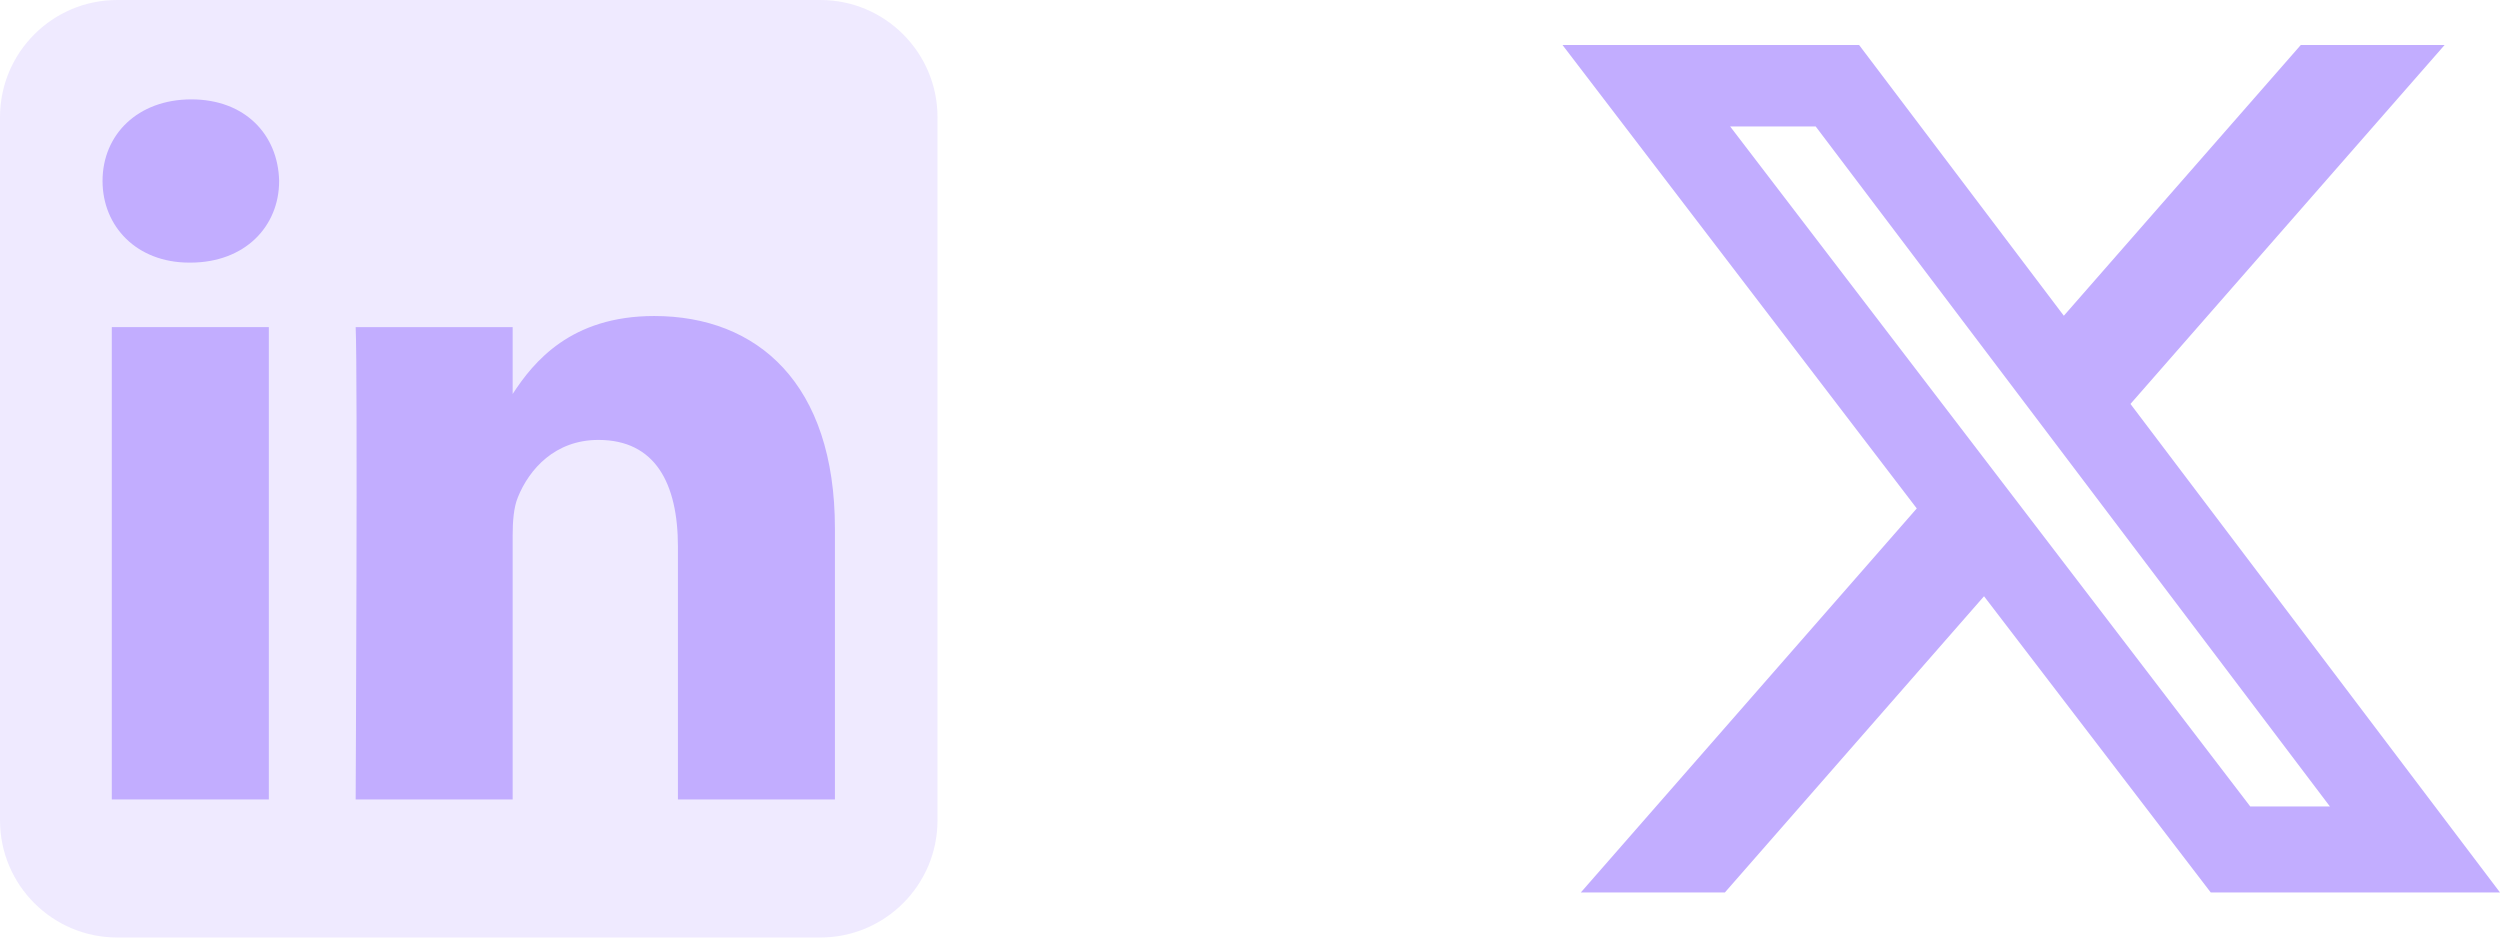 <?xml version="1.0" encoding="utf-8"?>
<svg xmlns="http://www.w3.org/2000/svg" fill="none" height="100%" overflow="visible" preserveAspectRatio="none" style="display: block;" viewBox="0 0 64 24" width="100%">
<g id="Social links">
<g clip-path="url(#clip0_0_4433)" id="Social link 2">
<g id="Vector">
<path clip-rule="evenodd" d="M24 3C24 1.344 22.656 0 21 0H3C1.344 0 0 1.344 0 3V21C0 22.656 1.344 24 3 24H21C22.656 24 24 22.656 24 21V3Z" fill="#C2ADFF" fill-opacity="0.25" fill-rule="evenodd"/>
<path d="M6.882 8.374H2.862V20.466H6.882V8.374Z" fill="#C2ADFF"/>
<path d="M4.899 2.544C3.524 2.544 2.625 3.448 2.625 4.633C2.625 5.794 3.496 6.723 4.846 6.723H4.872C6.273 6.723 7.146 5.794 7.146 4.633C7.12 3.448 6.274 2.544 4.899 2.544Z" fill="#C2ADFF"/>
<path d="M16.747 8.09C14.614 8.09 13.659 9.263 13.124 10.086V8.374H9.105C9.159 9.508 9.105 20.466 9.105 20.466H13.124V13.713C13.124 13.352 13.15 12.99 13.257 12.732C13.547 12.01 14.209 11.262 15.319 11.262C16.773 11.262 17.355 12.372 17.355 13.996V20.466H21.374V13.532C21.374 9.818 19.391 8.09 16.747 8.09Z" fill="#C2ADFF"/>
</g>
</g>
<g id="Social link 3">
<path d="M58.9 1.152H62.582L54.54 10.341L64 22.847H56.595L50.791 15.264L44.157 22.847H40.469L49.069 13.016L40 1.152H47.593L52.834 8.083L58.9 1.152ZM57.607 20.646H59.646L46.482 3.238H44.292L57.607 20.646Z" fill="#C2ADFF" id="Vector_2"/>
</g>
</g>
<defs>
<clipPath id="clip0_0_4433">
<rect fill="white" height="24" width="24"/>
</clipPath>
</defs>
</svg>